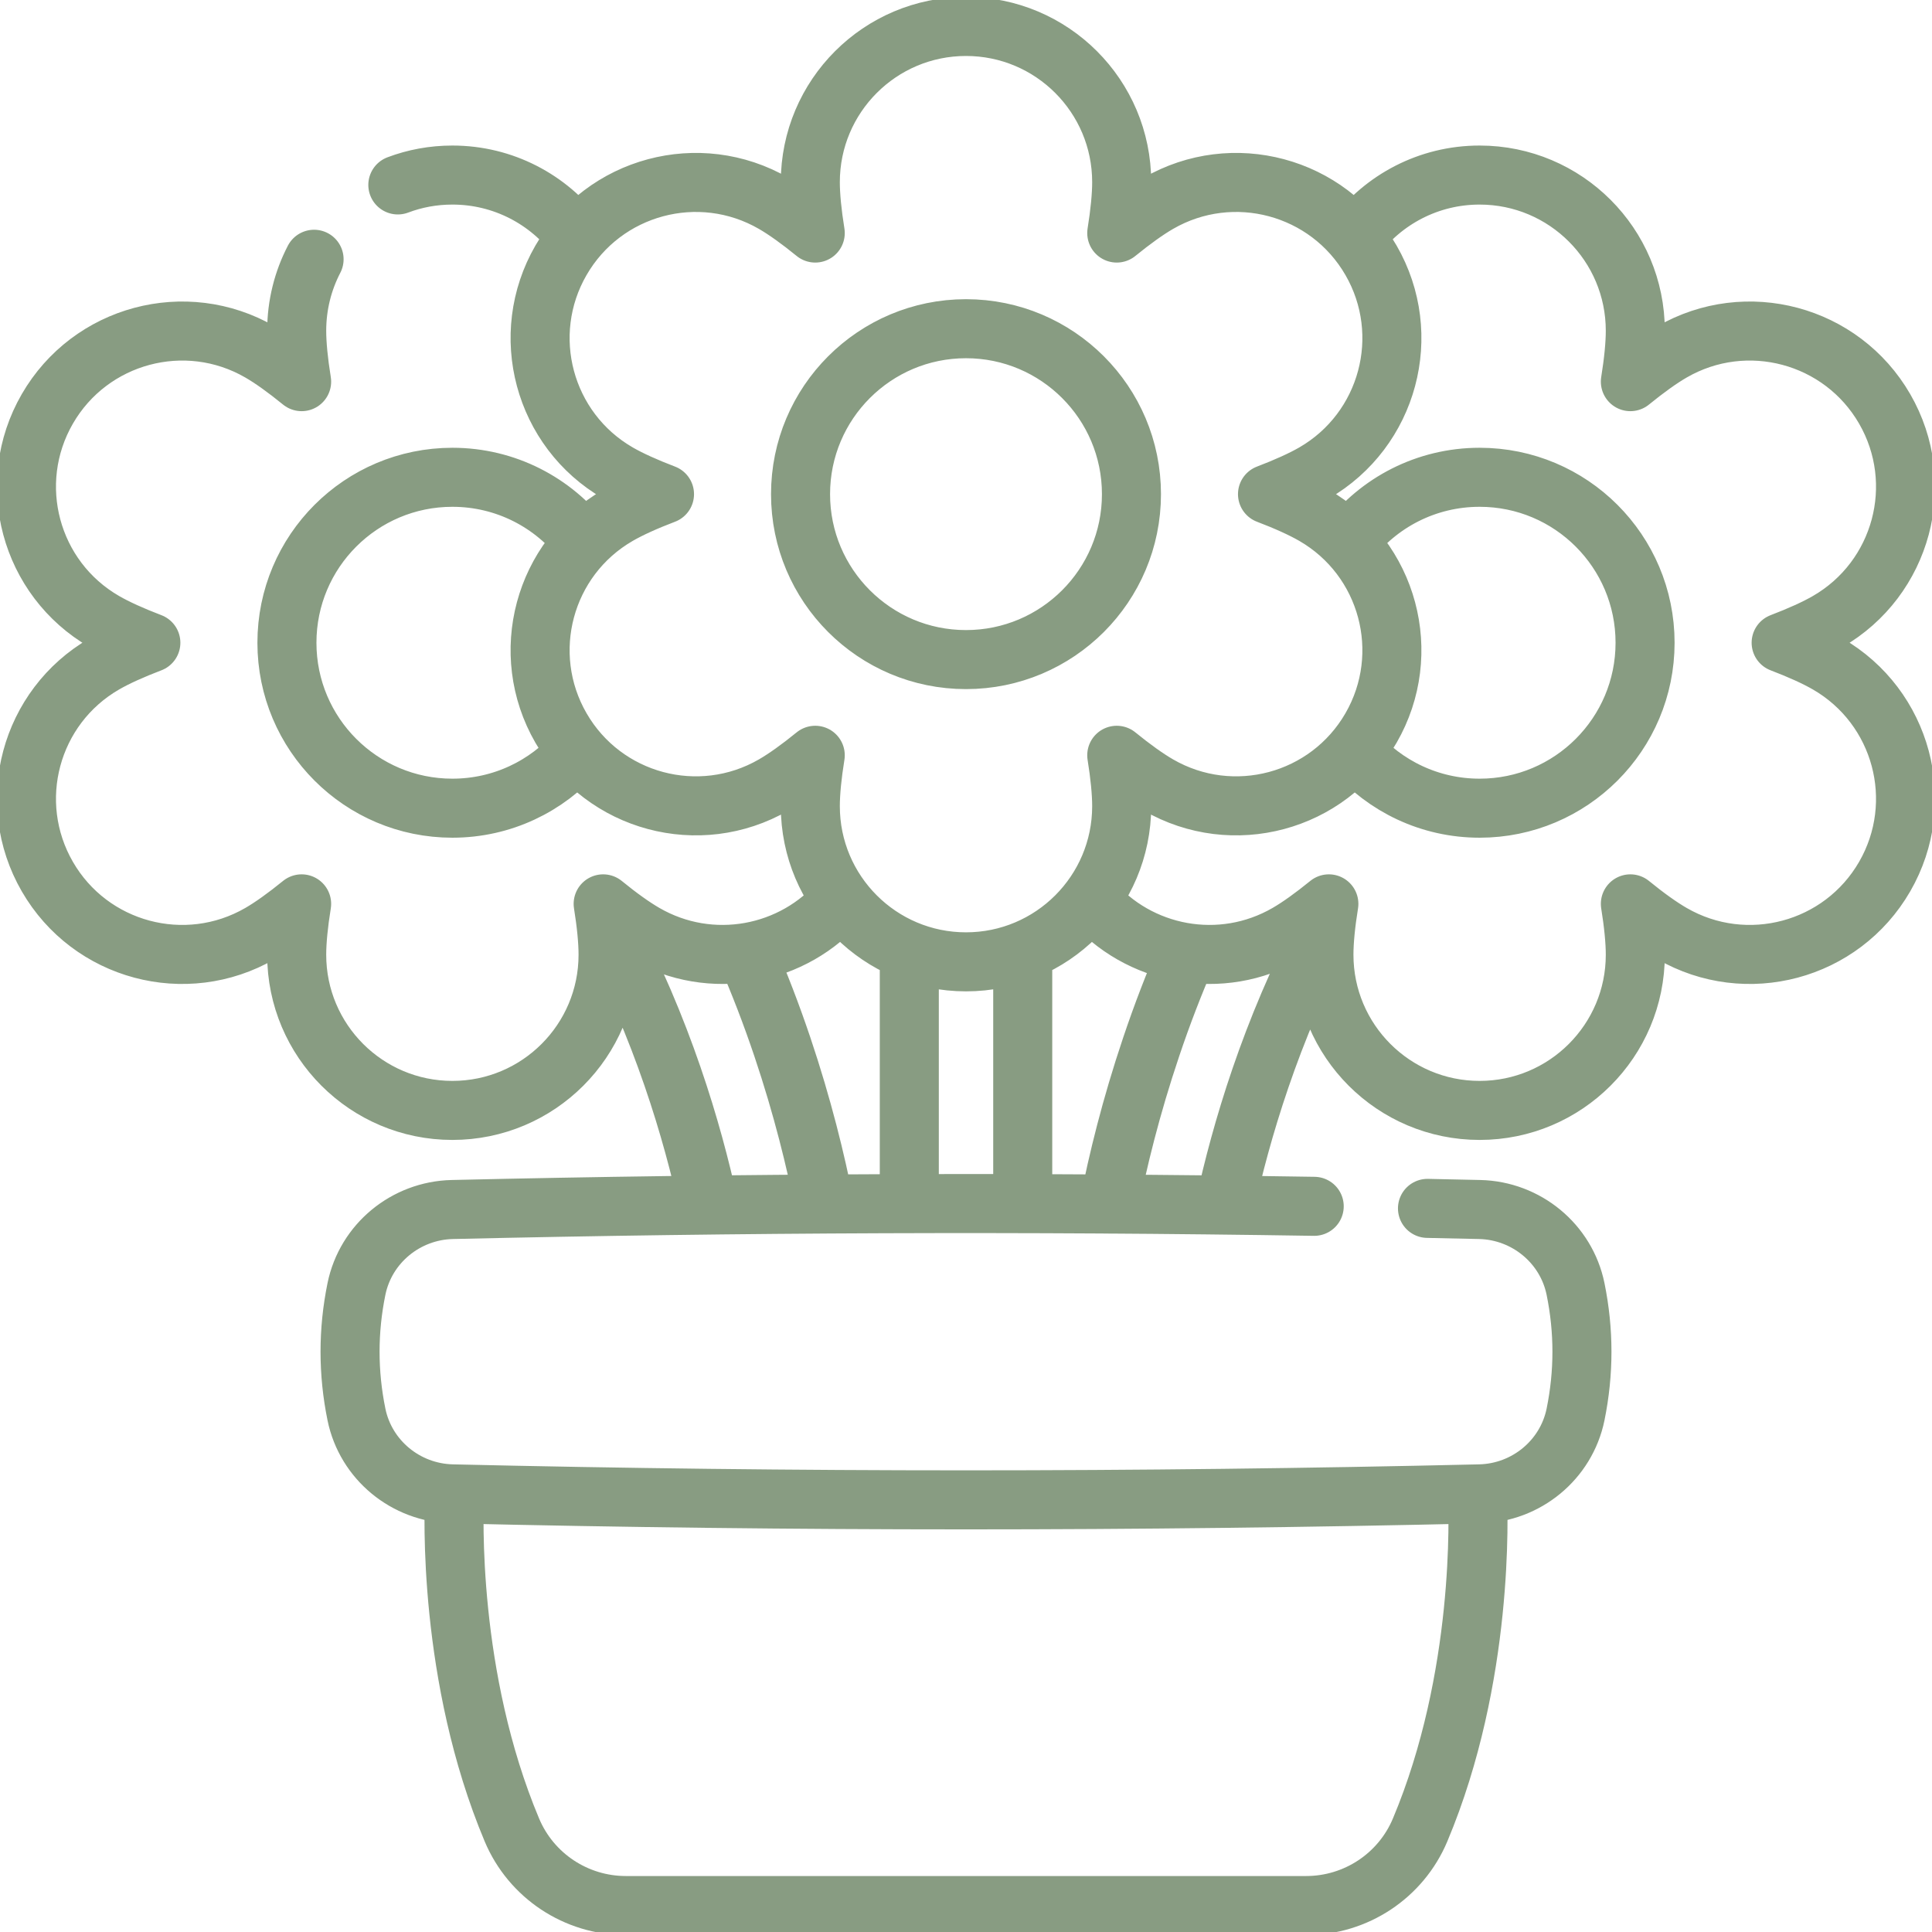 <svg width="72" height="72" viewBox="0 0 72 72" fill="none" xmlns="http://www.w3.org/2000/svg">
<g clip-path="url(#clip0_244_1810)">
<path d="M45.652 44.911C46.236 42.228 47.347 38.408 49.407 34.529M41.342 44.873C41.651 43.292 42.142 41.266 42.903 39.01C43.307 37.808 43.757 36.64 44.25 35.51M27.804 35.501C28.299 36.634 28.749 37.805 29.155 39.01C29.915 41.266 30.404 43.292 30.716 44.871M22.579 34.395C24.684 38.319 25.813 42.195 26.405 44.909M38.114 44.857V35.448M33.887 44.857V35.448M14.826 6.892C15.458 6.653 16.143 6.524 16.859 6.524C18.76 6.524 20.446 7.438 21.504 8.85M11.705 9.662C11.291 10.459 11.057 11.365 11.057 12.326C11.057 12.828 11.121 13.48 11.241 14.223C10.658 13.748 10.125 13.366 9.69 13.115C6.916 11.513 3.366 12.464 1.764 15.238C0.162 18.014 1.113 21.562 3.889 23.164C4.323 23.415 4.919 23.685 5.622 23.953C4.919 24.221 4.323 24.491 3.889 24.742C1.113 26.344 0.162 29.892 1.764 32.668C3.366 35.444 6.916 36.393 9.69 34.791C10.125 34.54 10.658 34.158 11.241 33.684C11.121 34.426 11.057 35.078 11.057 35.58C11.057 38.784 13.655 41.382 16.859 41.382C20.063 41.382 22.661 38.784 22.661 35.58C22.661 35.078 22.598 34.426 22.478 33.684C23.06 34.16 23.593 34.54 24.028 34.791C26.496 36.216 29.578 35.622 31.355 33.519M21.752 20.204C20.627 18.734 18.854 17.787 16.859 17.787C13.453 17.787 10.693 20.547 10.693 23.953C10.693 27.359 13.453 30.119 16.859 30.119C18.717 30.119 20.384 29.296 21.516 27.994M50.496 8.85C51.554 7.438 53.24 6.524 55.141 6.524C58.345 6.524 60.943 9.122 60.943 12.326C60.943 12.828 60.879 13.48 60.759 14.223C61.342 13.748 61.875 13.366 62.31 13.115C65.084 11.513 68.634 12.464 70.236 15.238C71.838 18.014 70.887 21.562 68.111 23.164C67.677 23.415 67.081 23.685 66.378 23.953C67.081 24.221 67.677 24.491 68.111 24.742C70.887 26.344 71.838 29.892 70.236 32.668C68.634 35.444 65.084 36.393 62.31 34.791C61.875 34.54 61.342 34.16 60.759 33.684C60.879 34.426 60.943 35.079 60.943 35.58C60.943 38.784 58.345 41.382 55.141 41.382C51.937 41.382 49.339 38.784 49.339 35.58C49.339 35.079 49.402 34.426 49.523 33.684C48.94 34.158 48.408 34.54 47.972 34.791C45.504 36.216 42.422 35.622 40.645 33.519M50.248 20.204C51.373 18.734 53.146 17.787 55.141 17.787C58.547 17.787 61.307 20.547 61.307 23.953C61.307 27.359 58.547 30.119 55.141 30.119C53.283 30.119 51.616 29.296 50.484 27.994M53.198 45.033C53.848 45.046 54.497 45.06 55.147 45.075C56.877 45.116 58.369 46.339 58.716 48.036C59.034 49.594 59.034 51.154 58.716 52.714C58.369 54.409 56.877 55.632 55.147 55.672C42.383 55.97 29.617 55.97 16.853 55.672C15.123 55.632 13.631 54.409 13.284 52.714C12.966 51.154 12.966 49.594 13.284 48.036C13.631 46.339 15.123 45.116 16.853 45.075C27.56 44.827 38.269 44.787 48.977 44.956M55.06 55.674C55.094 56.374 55.317 62.502 52.923 68.198C52.206 69.906 50.529 71.014 48.676 71.014H23.324C21.471 71.014 19.795 69.906 19.077 68.198C16.684 62.502 16.906 56.374 16.94 55.674M23.03 19.205C23.464 18.954 24.061 18.683 24.764 18.416C24.061 18.148 23.464 17.878 23.03 17.627C20.255 16.024 19.304 12.476 20.906 9.701C22.508 6.926 26.056 5.975 28.831 7.577C29.266 7.828 29.799 8.21 30.382 8.685C30.262 7.942 30.198 7.29 30.198 6.788C30.198 3.584 32.796 0.986 36 0.986C39.204 0.986 41.802 3.584 41.802 6.788C41.802 7.29 41.738 7.942 41.618 8.685C42.201 8.21 42.734 7.828 43.169 7.577C45.944 5.975 49.492 6.926 51.094 9.701C52.696 12.476 51.745 16.024 48.971 17.627C48.536 17.878 47.939 18.148 47.236 18.416C47.939 18.683 48.536 18.954 48.971 19.205C51.745 20.807 52.696 24.355 51.094 27.13C49.492 29.905 45.944 30.856 43.169 29.254C42.734 29.003 42.201 28.622 41.618 28.147C41.738 28.889 41.802 29.541 41.802 30.043C41.802 33.247 39.204 35.845 36 35.845C32.796 35.845 30.198 33.247 30.198 30.043C30.198 29.541 30.262 28.889 30.382 28.147C29.799 28.622 29.266 29.003 28.831 29.254C26.056 30.856 22.508 29.905 20.906 27.13C19.304 24.355 20.255 20.807 23.03 19.205ZM29.834 18.416C29.834 15.011 32.595 12.25 36 12.25C39.405 12.25 42.166 15.011 42.166 18.416C42.166 21.821 39.405 24.581 36 24.581C32.595 24.581 29.834 21.821 29.834 18.416Z" stroke="#889C82" stroke-width="2.2" stroke-miterlimit="10" stroke-linecap="round" stroke-linejoin="round"/>
</g>
<defs>
<clipPath id="clip0_244_1810">
<rect width="72" height="72" fill="white"/>
</clipPath>
</defs>
</svg>
